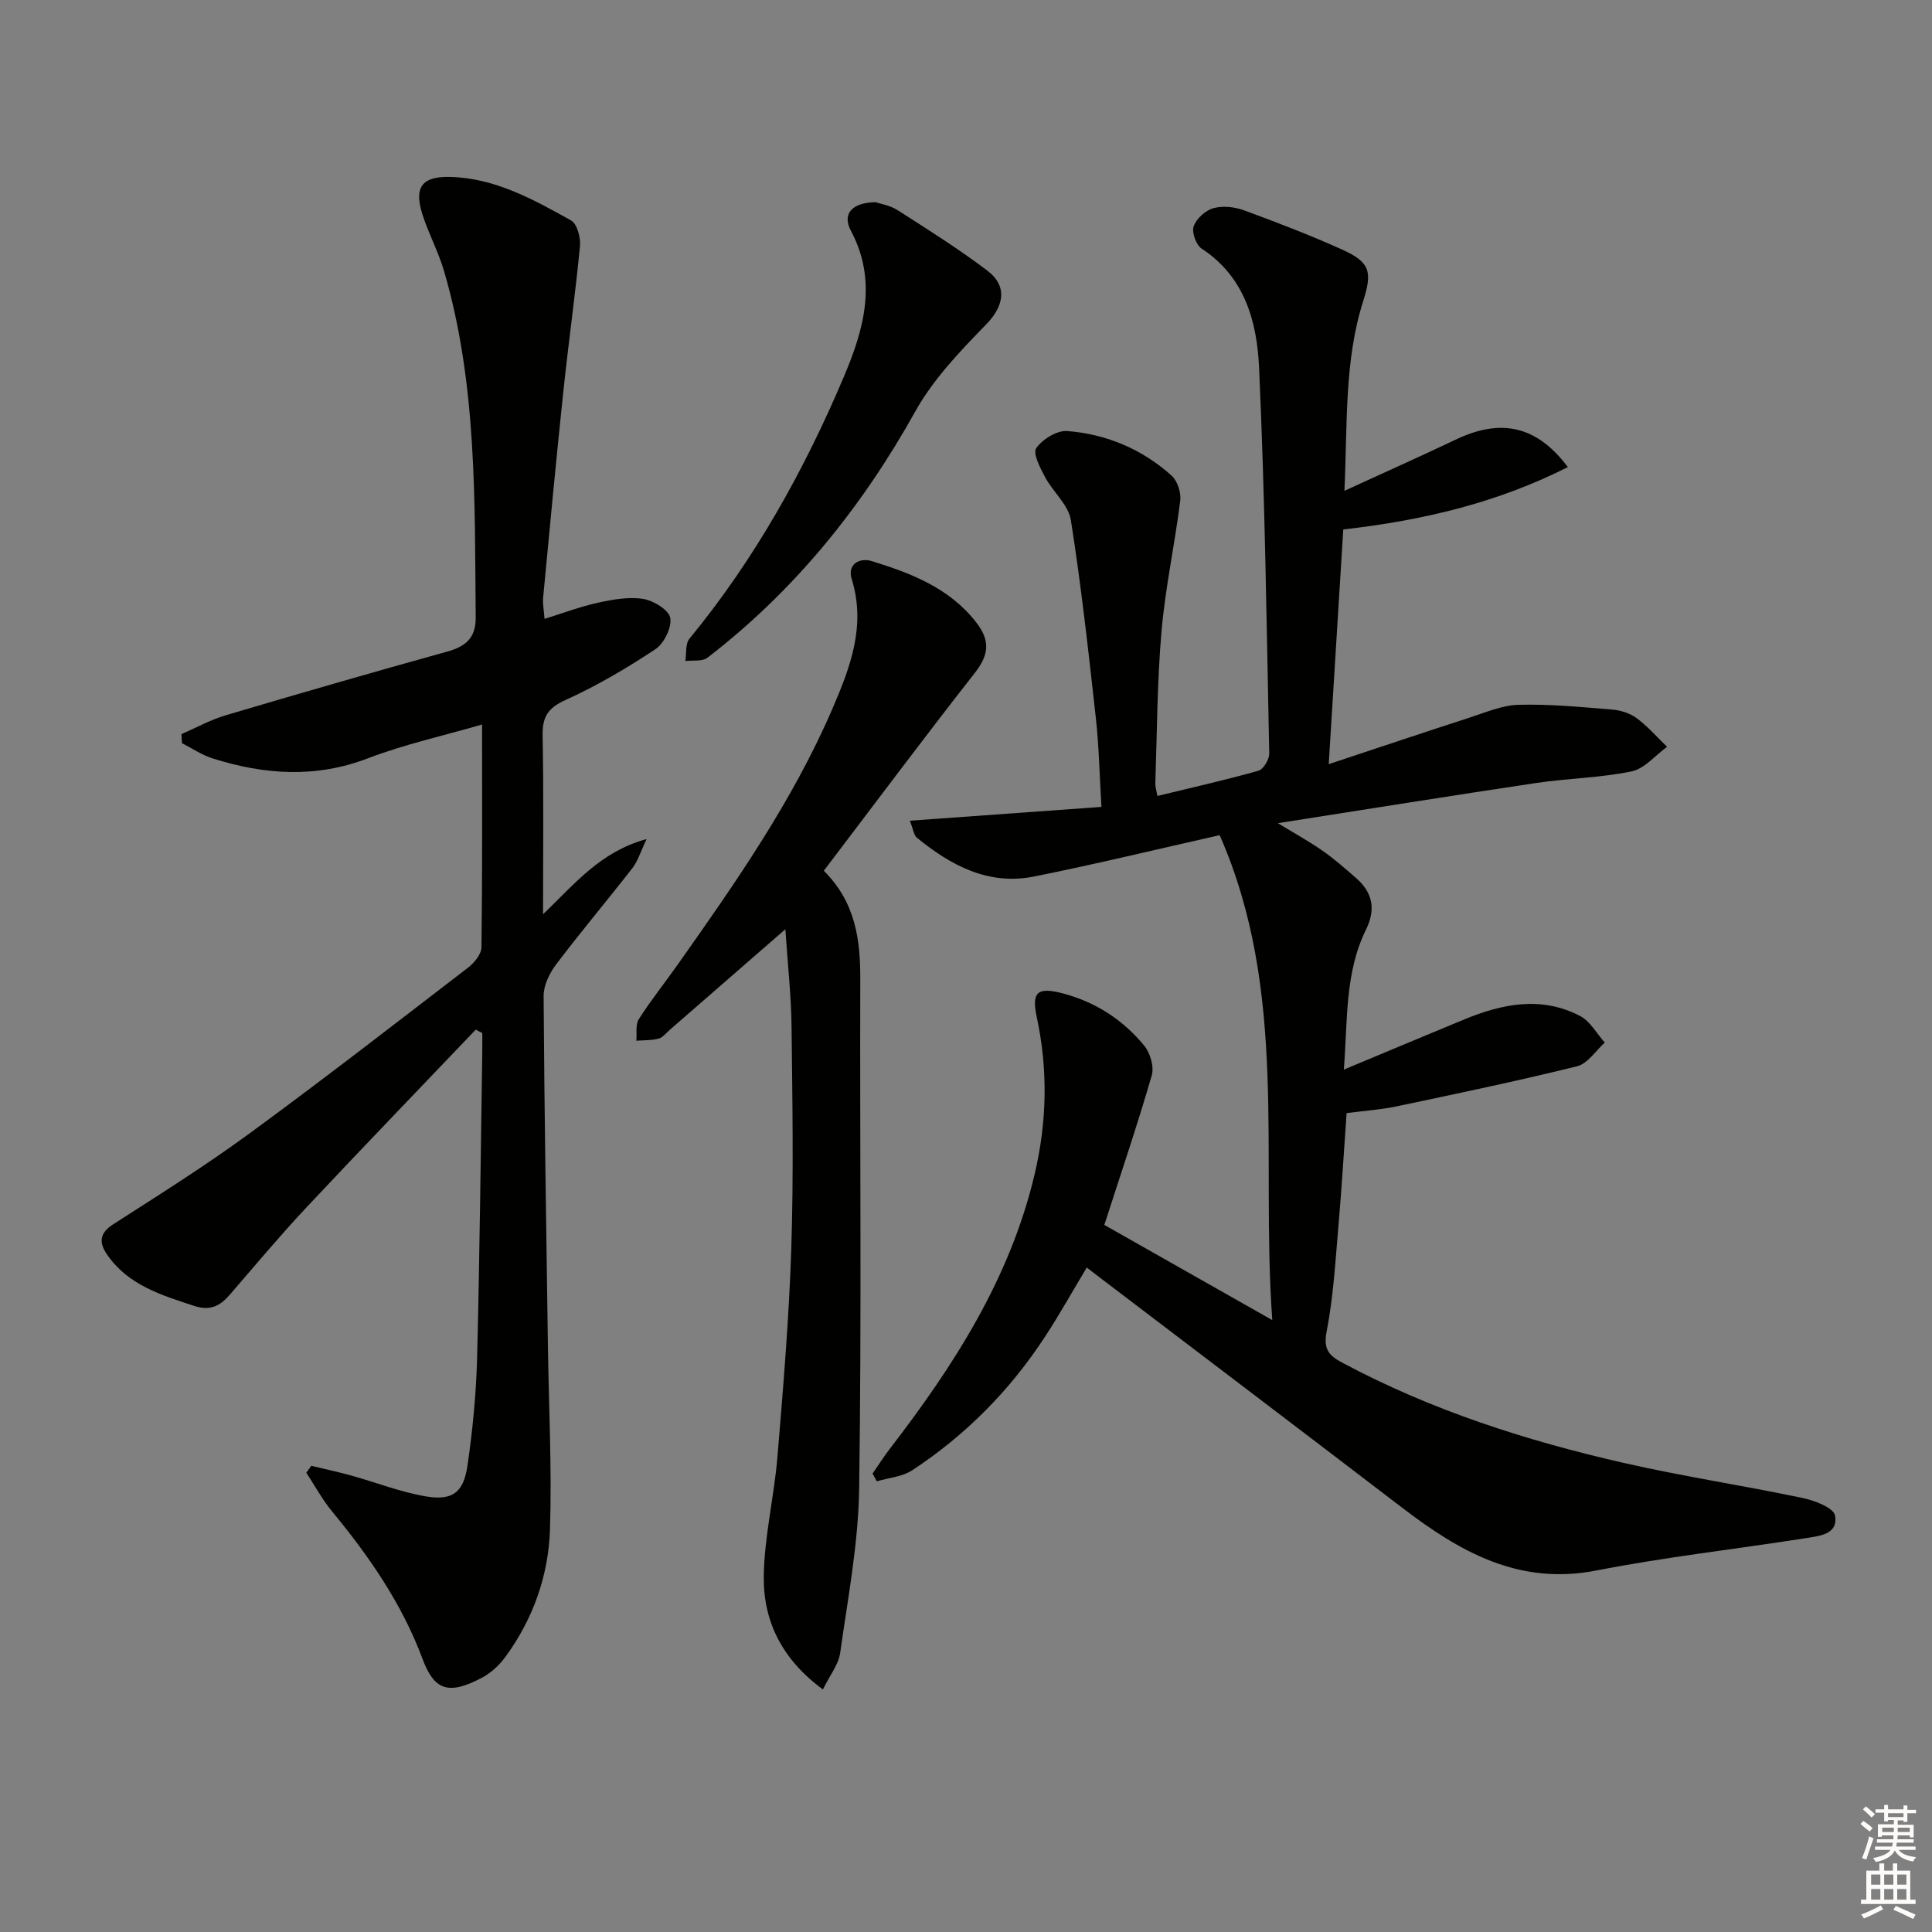 <svg enable-background="new 0 0 400 400" viewBox="0 0 400 400" xmlns="http://www.w3.org/2000/svg"><rect x="0" y="0" width="400" height="400" fill="#808080" stroke="none"/><g fill="#010100"><path d="m180.65 305.09c1.18-1.7 2.29-3.45 3.54-5.08 13.28-17.24 24.93-35.32 30.02-56.9 2.56-10.84 2.78-21.65.44-32.53-1.12-5.2.16-6.28 5.31-4.93 6.85 1.79 12.51 5.46 16.93 10.83 1.25 1.51 2.09 4.37 1.57 6.17-2.95 10.18-6.36 20.23-9.82 30.96 11.29 6.39 22.33 12.65 34.77 19.7-2.45-34.29 3.4-67.88-10.89-100.4-12.67 2.85-25.51 5.97-38.47 8.57-9.4 1.88-17.18-2.29-24.22-8.04-.64-.52-.73-1.7-1.46-3.52 13.32-.96 26.09-1.88 39.67-2.86-.4-6.67-.51-12.58-1.16-18.44-1.52-13.67-3.03-27.36-5.17-40.94-.5-3.15-3.69-5.82-5.33-8.88-1.01-1.9-2.59-4.93-1.84-6.01 1.29-1.85 4.3-3.72 6.42-3.55 8.11.64 15.5 3.74 21.6 9.23 1.21 1.09 2 3.5 1.8 5.16-1.13 9.05-3.09 18-3.88 27.07-.91 10.43-.92 20.94-1.28 31.41-.03.77.23 1.55.42 2.69 7.17-1.75 14.1-3.3 20.93-5.23 1.03-.29 2.26-2.35 2.23-3.56-.54-26.62-.89-53.26-2.1-79.86-.43-9.45-2.9-18.8-11.9-24.68-1.15-.75-2.08-3.39-1.64-4.63.56-1.58 2.44-3.28 4.09-3.74 1.93-.54 4.38-.27 6.31.44 6.85 2.51 13.68 5.13 20.33 8.13 5.86 2.64 6.27 4.64 4.36 10.68-3.92 12.35-3.24 25.14-3.88 39.27 8.42-3.87 15.77-7.14 23.03-10.6 9.31-4.44 16.75-2.96 23.23 5.69-14.51 7.31-29.67 10.99-46.5 12.91-.96 15.49-1.94 31.29-3.01 48.59 10.36-3.43 19.67-6.57 29.02-9.59 3.39-1.09 6.85-2.61 10.3-2.7 6.44-.17 12.92.46 19.36.99 1.75.14 3.7.76 5.09 1.79 2.29 1.7 4.21 3.92 6.28 5.92-2.44 1.76-4.67 4.54-7.36 5.09-6.47 1.34-13.18 1.42-19.74 2.4-17.55 2.62-35.07 5.44-53.48 8.32 3.47 2.12 6.45 3.75 9.21 5.68 2.45 1.71 4.71 3.69 6.96 5.66 3.45 3 4.16 6.45 2.07 10.71-4.39 8.93-3.78 18.64-4.58 28.97 8.81-3.68 16.83-7.04 24.86-10.36 7.93-3.28 16.02-4.93 24.05-.74 2.1 1.09 3.44 3.64 5.12 5.51-1.9 1.69-3.56 4.36-5.74 4.9-12.38 3.06-24.88 5.67-37.36 8.3-3.23.68-6.56.9-10.36 1.4-.55 7.73-1.02 15.62-1.7 23.49-.63 7.28-1.05 14.62-2.44 21.77-.73 3.74.56 4.98 3.36 6.47 18.33 9.79 37.92 16.07 58.06 20.67 12.28 2.8 24.78 4.69 37.12 7.28 2.49.52 6.43 2.03 6.72 3.63.73 3.96-3.36 4.26-6.21 4.71-14.41 2.27-28.93 3.88-43.23 6.68-16.08 3.14-28.31-3.93-40.2-13.02-20.75-15.87-41.57-31.66-62.37-47.48-.9-.68-1.79-1.37-2.91-2.23-2.95 4.92-5.6 9.66-8.56 14.2-7.27 11.16-16.47 20.49-27.6 27.79-2.05 1.34-4.85 1.54-7.31 2.27-.28-.56-.58-1.08-.88-1.6z"/><path d="m98.5 213.17c-11.7 12.27-23.48 24.47-35.08 36.84-5.46 5.83-10.59 11.96-15.81 18.01-2.02 2.35-4.07 3.45-7.39 2.36-6.84-2.25-13.7-4.3-18.06-10.65-1.63-2.38-1.66-4.36 1.23-6.22 9.48-6.1 19.05-12.1 28.14-18.75 15.32-11.21 30.31-22.85 45.36-34.41 1.29-.99 2.77-2.78 2.79-4.21.2-15.15.13-30.3.13-46.14-8.2 2.38-16.12 4.12-23.61 6.99-10.87 4.17-21.48 3.41-32.18.03-2.23-.7-4.24-2.09-6.35-3.16-.03-.62-.07-1.24-.1-1.87 3.05-1.32 6-2.96 9.16-3.9 15.26-4.52 30.55-8.94 45.88-13.19 3.84-1.07 5.92-2.85 5.88-7.06-.23-24.1.31-48.27-6.56-71.74-1.16-3.96-3.17-7.67-4.44-11.61-1.84-5.68-.17-8 5.67-7.86 9.31.22 17.24 4.65 25.06 9 1.26.7 2.03 3.57 1.86 5.32-.97 10.06-2.39 20.08-3.45 30.14-1.5 14.2-2.83 28.42-4.18 42.64-.12 1.27.16 2.57.29 4.4 3.95-1.22 7.48-2.57 11.14-3.36 3.03-.66 6.3-1.25 9.29-.77 2.13.34 5.31 2.28 5.6 3.93.35 1.98-1.29 5.3-3.09 6.49-5.93 3.93-12.13 7.58-18.6 10.51-3.71 1.67-4.82 3.57-4.74 7.44.24 11.94.09 23.88.09 36.92 6.67-6.4 11.88-12.95 21.44-15.57-1.27 2.67-1.81 4.56-2.92 5.99-5.21 6.7-10.69 13.19-15.81 19.96-1.38 1.83-2.61 4.36-2.59 6.56.15 24.15.55 48.29.89 72.43.18 12.65.83 25.31.43 37.94-.3 9.59-3.49 18.6-9.24 26.45-1.24 1.7-2.95 3.29-4.8 4.28-7.14 3.8-9.98 2.49-12.38-3.95-4.24-11.35-11.03-21.18-18.7-30.46-2.03-2.46-3.57-5.33-5.33-8.01.34-.48.68-.95 1.02-1.43 2.79.67 5.6 1.27 8.37 2.04 5.1 1.42 10.1 3.39 15.29 4.28 5.54.95 7.86-.75 8.68-6.32 1.08-7.38 1.8-14.86 2-22.32.54-21.14.74-42.28 1.07-63.42.02-1.29 0-2.58 0-3.87-.47-.22-.91-.46-1.35-.7z"/><path d="m162.6 192.39c-8.65 7.53-16.29 14.19-23.93 20.83-.75.65-1.46 1.59-2.33 1.82-1.47.39-3.06.31-4.59.43.14-1.5-.22-3.32.5-4.45 2.5-3.92 5.42-7.57 8.11-11.38 11.91-16.86 23.73-33.78 31.96-52.85 3.69-8.56 7.03-17.21 4.01-26.93-.94-3.03 1.61-4.48 4.19-3.68 8.12 2.51 15.98 5.52 21.55 12.62 3.01 3.84 2.7 6.77-.28 10.57-10.55 13.45-20.77 27.16-31.23 40.91 6.54 6.5 7.58 14.22 7.55 22.43-.1 35.15.28 70.31-.23 105.45-.16 11.37-2.34 22.74-3.93 34.05-.34 2.43-2.15 4.65-3.57 7.57-8.45-6.18-12.36-14.1-12.25-23.37.1-8.23 2.13-16.42 2.82-24.66 1.2-14.41 2.41-28.83 2.88-43.28.49-15.31.23-30.65.05-45.97-.08-6.39-.79-12.8-1.28-20.11z"/><path d="m181.25 41.86c.9.31 2.97.62 4.58 1.65 6.28 4.01 12.61 8 18.55 12.49 4.36 3.29 3.43 7.44-.22 11.18-5.38 5.53-10.92 11.3-14.63 17.95-11.08 19.89-25.03 37.17-43.07 51.05-1.07.82-3.03.48-4.57.68.26-1.56-.02-3.56.85-4.62 13.52-16.45 23.77-34.85 32.02-54.35 4.09-9.68 6.95-19.7 1.41-30.12-1.83-3.43.12-5.81 5.08-5.91z"/></g><path d="m385.2 377.6.6-.6c.6.4 1.3.9 1.9 1.5l-.6.7c-.8-.6-1.4-1.1-1.9-1.6zm.3 7.1c.6-1.4 1.1-2.9 1.5-4.5.3.1.6.3.9.4-.5 1.4-1 2.9-1.5 4.4zm.2-10.1.6-.6c.7.5 1.3 1.1 1.9 1.6l-.7.7c-.6-.6-1.2-1.2-1.8-1.7zm8.4-.8h.8v.9h1.8v.7h-1.8v1.8h-.8v-.3h-1.2v.9h3.3v2.6h-.8v-.4h-2.5c0 .3 0 .6-.1.8h3.4v.7h-3.5c0 .3-.1.6-.1.8h4v.7h-3.5c.7.9 1.9 1.3 3.6 1.5-.2.2-.4.5-.6.9-1.9-.3-3.2-1.1-3.8-2.3-.5 1.1-1.8 2-3.9 2.4-.2-.3-.4-.5-.6-.8 1.9-.4 3.1-.9 3.6-1.7h-3.2v-.7h3.5c.1-.2.1-.5.2-.8h-3.3v-.7h3.4c0-.2 0-.5 0-.8h-2.4v.3h-.8v-2.6h3.3v-.9h-1.2v.3h-.8v-1.8h-1.8v-.7h1.8v-.9h.8v.9h3.2zm-4.4 5.5h2.4c0-.3 0-.6 0-.9h-2.4zm1.2-3.1h3.2v-.8h-3.2zm4.4 2.2h-2.4v.9h2.5v-.9z" fill="#fcfbfa"/><path d="m389.2 385.8h.9v1.5h1.8v-1.5h.9v1.5h2.7v6h1.1v.9h-11.3v-.9h1.1v-6h2.7v-1.5zm.2 8.7.5.8c-1.2.6-2.5 1.3-4 1.9-.2-.3-.3-.6-.6-.8 1.6-.6 3-1.3 4.1-1.9zm-2-4.3h1.9v-2.1h-1.9zm0 3.1h1.9v-2.2h-1.9zm2.7-3.1h1.9v-2.1h-1.9zm0 3.1h1.9v-2.2h-1.9zm2.4 1.3c1.4.6 2.7 1.2 4.1 1.8l-.5.9c-1.5-.7-2.8-1.4-4.1-1.9zm2.2-6.5h-1.9v2.1h1.9zm-1.9 5.2h1.9v-2.2h-1.9z" fill="#fcfbfa"/></svg>